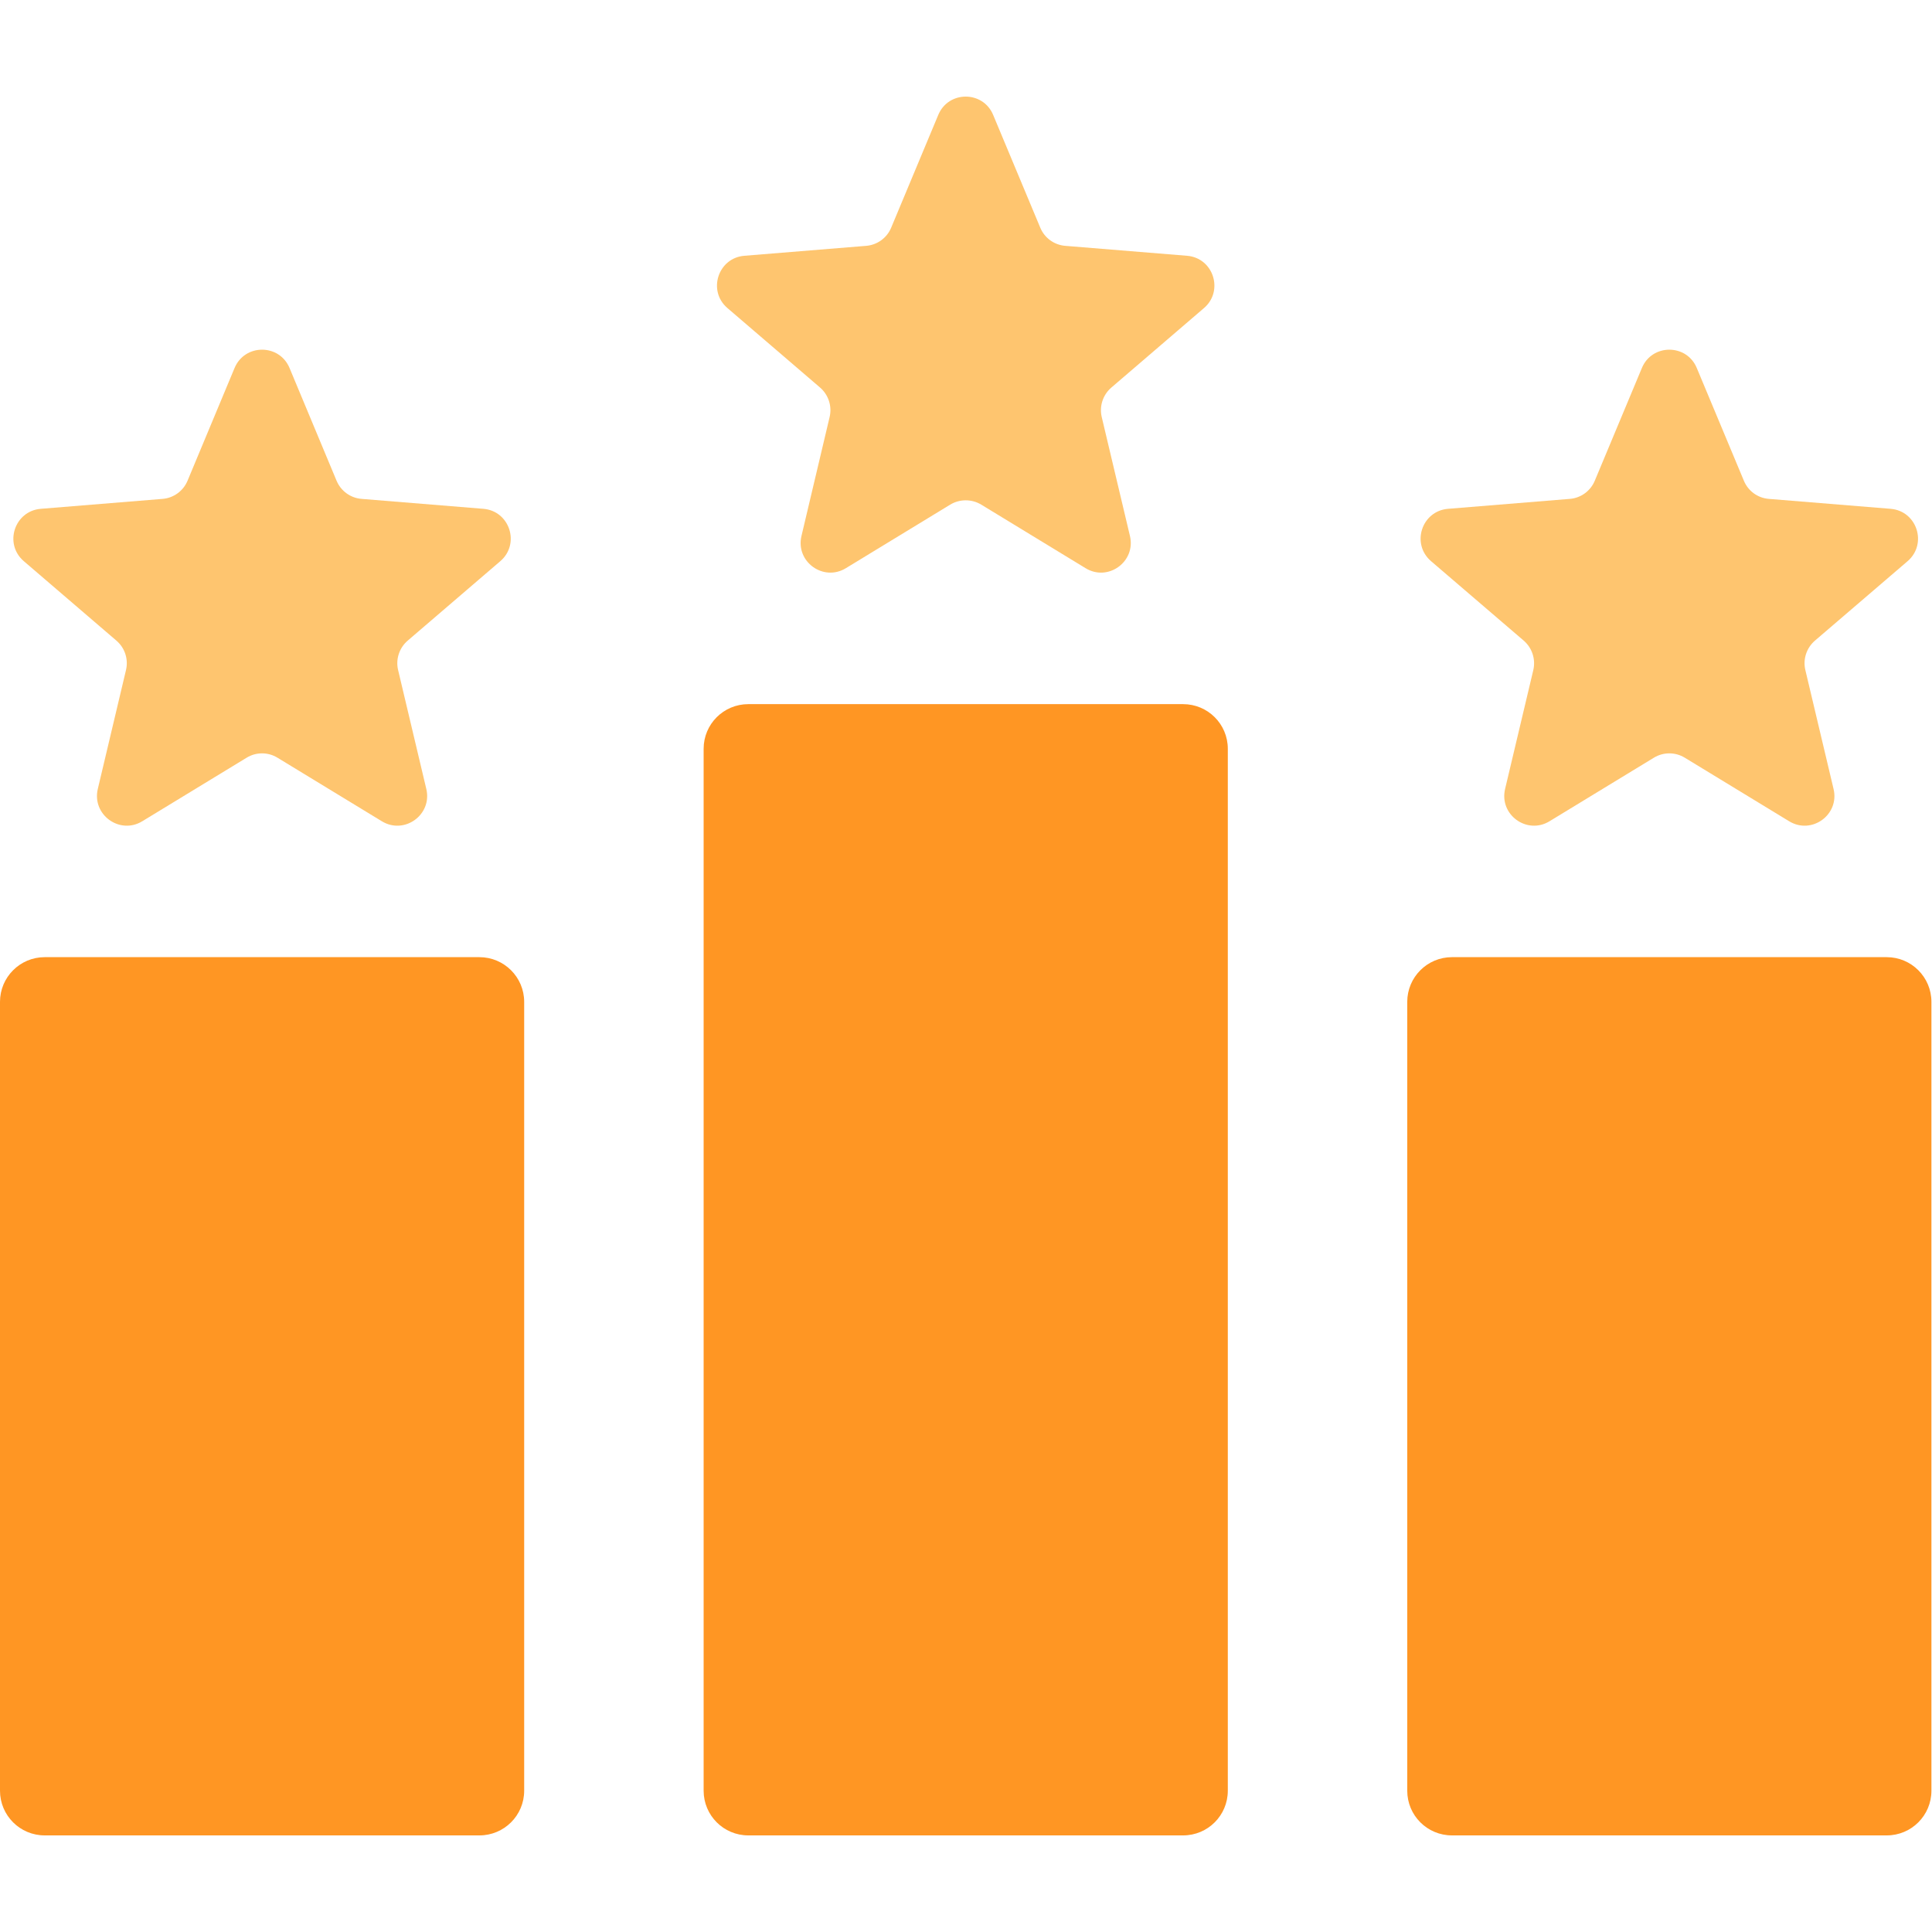 <svg xmlns="http://www.w3.org/2000/svg" width="80" height="80" viewBox="0 0 80 80" fill="none"><path d="M1.851 76H19.851C20.874 76 21.705 75.174 21.705 74.149V41.485C21.705 40.463 20.874 39.634 19.851 39.634H1.851C0.828 39.634 0 40.463 0 41.485V74.149C0 75.174 0.828 76 1.851 76Z" fill="#FF9623"></path><path d="M4.82 26.527C5.171 26.828 5.324 27.297 5.217 27.746L4.05 32.668C3.798 33.734 4.956 34.577 5.892 34.006L10.211 31.376C10.602 31.135 11.1 31.135 11.491 31.376L15.81 34.006C16.746 34.577 17.905 33.734 17.653 32.671L16.485 27.746C16.378 27.3 16.532 26.828 16.882 26.527L20.718 23.236C21.549 22.52 21.106 21.159 20.016 21.069L14.976 20.658C14.515 20.623 14.116 20.333 13.936 19.905L11.989 15.238C11.567 14.227 10.136 14.227 9.713 15.238L7.766 19.905C7.589 20.33 7.187 20.623 6.729 20.658L1.689 21.069C0.597 21.159 0.153 22.52 0.985 23.236L4.82 26.527Z" fill="#FEC56F"></path><path d="M60.122 76H78.125C79.148 76 79.976 75.174 79.976 74.149V41.485C79.976 40.463 79.148 39.634 78.125 39.634H60.122C59.099 39.634 58.271 40.463 58.271 41.485V74.149C58.271 75.174 59.099 76 60.122 76Z" fill="#FF9623"></path><path d="M63.094 26.527C63.442 26.828 63.595 27.297 63.491 27.746L62.323 32.668C62.069 33.734 63.227 34.577 64.163 34.006L68.482 31.376C68.876 31.135 69.371 31.135 69.765 31.376L74.084 34.006C75.02 34.577 76.178 33.734 75.924 32.671L74.756 27.746C74.649 27.3 74.803 26.828 75.153 26.527L78.991 23.236C79.82 22.52 79.379 21.159 78.287 21.069L73.247 20.658C72.786 20.623 72.387 20.333 72.21 19.905L70.26 15.238C69.84 14.227 68.406 14.227 67.987 15.238L66.037 19.905C65.86 20.33 65.46 20.623 65 20.658L59.96 21.069C58.867 21.159 58.424 22.52 59.256 23.236L63.094 26.527Z" fill="#FEC56F"></path><path d="M30.986 76H48.99C50.012 76 50.841 75.174 50.841 74.149V31.005C50.841 29.982 50.012 29.157 48.99 29.157H30.986C29.964 29.157 29.136 29.982 29.136 31.005V74.149C29.136 75.174 29.964 76 30.986 76Z" fill="#FF9623"></path><path d="M33.959 16.049C34.306 16.35 34.46 16.822 34.352 17.271L33.188 22.19C32.933 23.256 34.092 24.099 35.028 23.526L39.347 20.895C39.74 20.658 40.236 20.658 40.63 20.895L44.949 23.526C45.882 24.099 47.043 23.256 46.788 22.19L45.621 17.271C45.514 16.822 45.667 16.35 46.018 16.049L49.856 12.755C50.684 12.043 50.244 10.678 49.152 10.591L44.112 10.18C43.651 10.143 43.251 9.853 43.075 9.427L41.125 4.76C40.705 3.747 39.271 3.747 38.851 4.76L36.902 9.427C36.725 9.853 36.325 10.143 35.865 10.18L30.824 10.591C29.732 10.678 29.289 12.043 30.12 12.755L33.959 16.049Z" fill="#FEC56F"></path></svg>